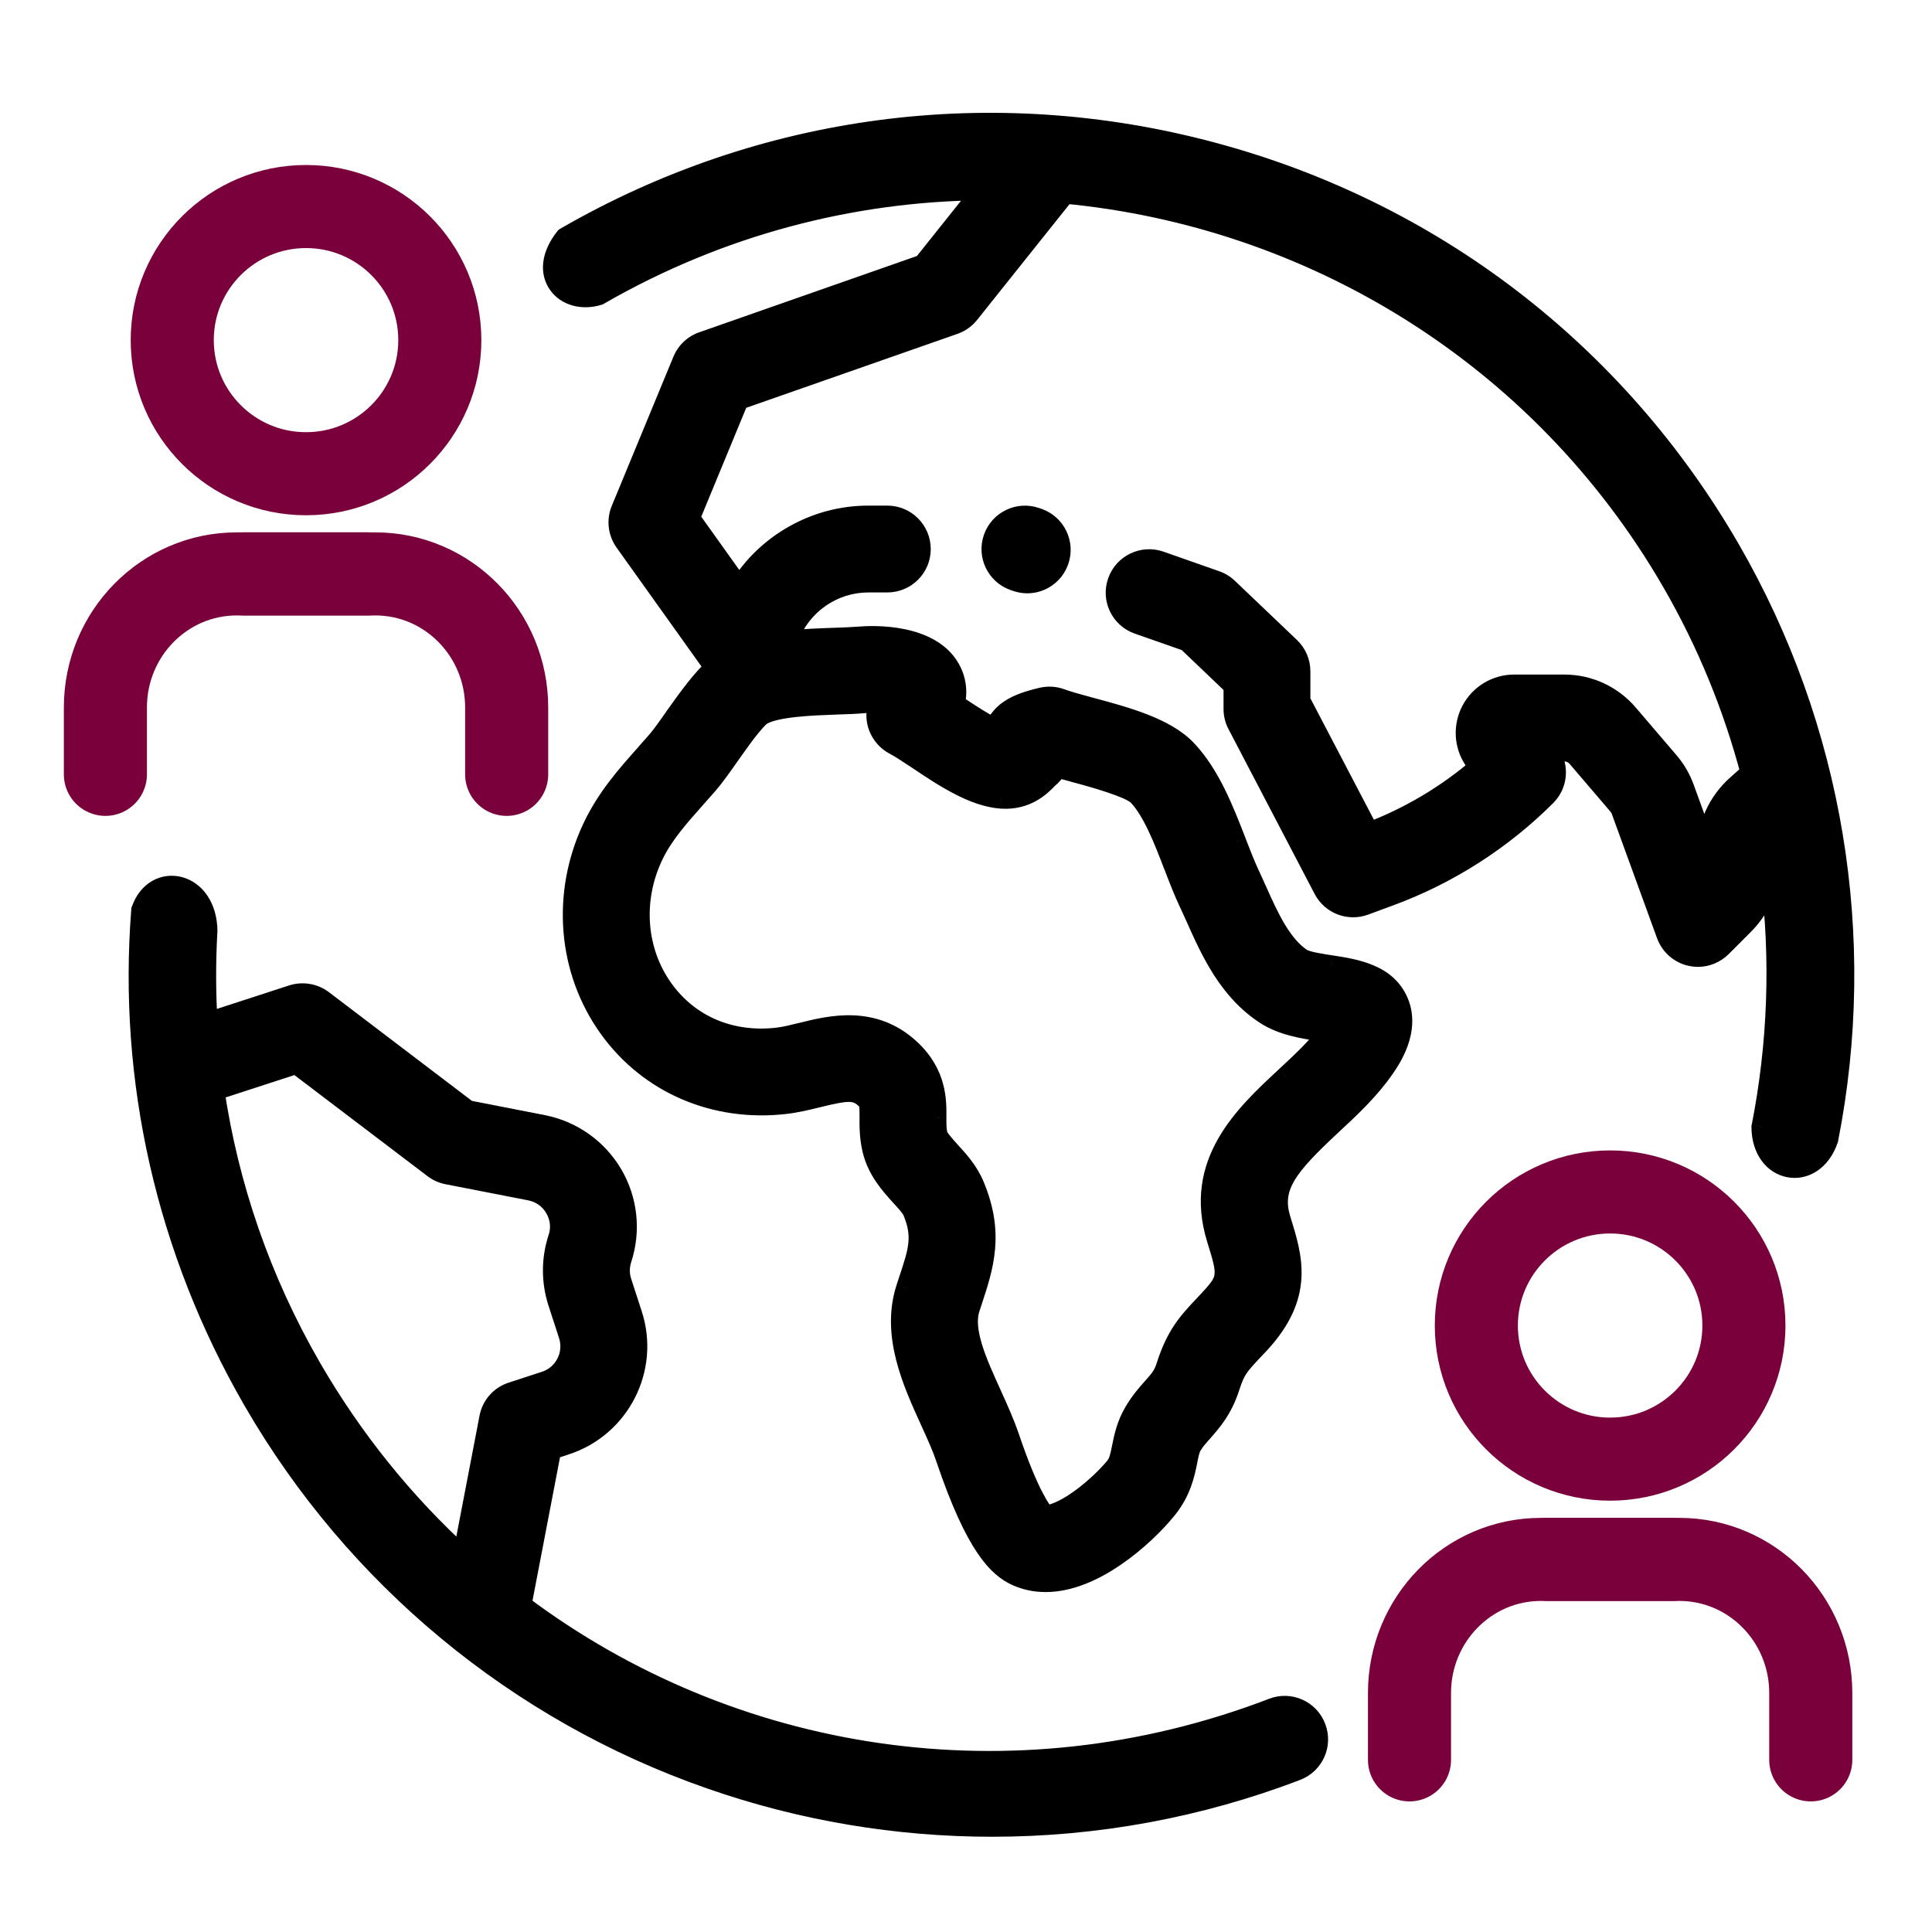 <svg width="20" height="20" viewBox="0 0 20 20" fill="none" xmlns="http://www.w3.org/2000/svg">
<ellipse cx="16.668" cy="13.722" rx="1.385" ry="1.383" stroke="#7A003C" stroke-width="0.86" stroke-linecap="round"/>
<path d="M18.745 18.218V17.526C18.745 16.762 18.136 16.143 17.385 16.143H16.025" stroke="#7A003C" stroke-width="0.86" stroke-linecap="round"/>
<path d="M14.591 18.218V17.526C14.591 16.762 15.2 16.143 15.951 16.143H17.311" stroke="#7A003C" stroke-width="0.86" stroke-linecap="round"/>
<ellipse cx="3.168" cy="3.521" rx="1.385" ry="1.383" stroke="#7A003C" stroke-width="0.86" stroke-linecap="round"/>
<path d="M5.245 8.016V7.324C5.245 6.56 4.636 5.941 3.885 5.941H2.525" stroke="#7A003C" stroke-width="0.86" stroke-linecap="round"/>
<path d="M1.091 8.016V7.324C1.091 6.56 1.7 5.941 2.451 5.941H3.811" stroke="#7A003C" stroke-width="0.86" stroke-linecap="round"/>
<path fill-rule="evenodd" clip-rule="evenodd" d="M2.623 14.501C1.721 12.939 1.326 11.18 1.464 9.421C1.605 9.013 2.147 9.115 2.146 9.646C2.128 9.959 2.128 10.273 2.147 10.587L3.026 10.301C3.133 10.267 3.251 10.287 3.341 10.355L4.843 11.495L5.621 11.647C5.923 11.706 6.185 11.892 6.34 12.157C6.496 12.422 6.53 12.741 6.434 13.033C6.409 13.111 6.409 13.193 6.434 13.27L6.543 13.606C6.726 14.168 6.417 14.774 5.854 14.957L5.706 15.005L5.397 16.616C7.572 18.247 10.485 18.716 13.175 17.684C13.352 17.615 13.552 17.704 13.62 17.881C13.689 18.059 13.6 18.258 13.422 18.327C12.412 18.715 11.342 18.909 10.271 18.909C9.286 18.909 8.3 18.745 7.354 18.415C5.361 17.72 3.68 16.33 2.623 14.501ZM4.489 12.092L3.067 11.012L2.219 11.288C2.364 12.271 2.693 13.244 3.22 14.156C3.652 14.904 4.185 15.559 4.791 16.113L5.067 14.675C5.09 14.552 5.179 14.451 5.299 14.412L5.641 14.301C5.842 14.236 5.953 14.02 5.887 13.819L5.778 13.483C5.707 13.266 5.708 13.036 5.779 12.818C5.814 12.712 5.802 12.601 5.745 12.505C5.689 12.409 5.598 12.345 5.489 12.323L4.632 12.156C4.58 12.146 4.531 12.124 4.489 12.092Z" fill="black"/>
<path d="M1.464 9.421L1.365 9.386L1.36 9.399L1.359 9.412L1.464 9.421ZM2.623 14.501L2.532 14.553H2.532L2.623 14.501ZM2.146 9.646L2.251 9.652L2.251 9.646L2.146 9.646ZM2.147 10.587L2.042 10.593L2.05 10.728L2.179 10.687L2.147 10.587ZM3.026 10.301L2.993 10.201L2.993 10.201L3.026 10.301ZM3.341 10.355L3.278 10.438L3.278 10.438L3.341 10.355ZM4.843 11.495L4.779 11.579L4.799 11.594L4.822 11.598L4.843 11.495ZM5.621 11.647L5.641 11.544L5.641 11.544L5.621 11.647ZM6.34 12.157L6.431 12.104L6.431 12.104L6.34 12.157ZM6.434 13.033L6.335 13L6.335 13L6.434 13.033ZM6.434 13.27L6.334 13.303L6.334 13.303L6.434 13.27ZM6.543 13.606L6.643 13.574L6.643 13.574L6.543 13.606ZM5.854 14.957L5.887 15.056L5.887 15.056L5.854 14.957ZM5.706 15.005L5.673 14.905L5.614 14.924L5.602 14.985L5.706 15.005ZM5.397 16.616L5.294 16.596L5.281 16.66L5.334 16.7L5.397 16.616ZM13.175 17.684L13.213 17.782L13.213 17.782L13.175 17.684ZM13.62 17.881L13.522 17.919V17.919L13.62 17.881ZM13.422 18.327L13.385 18.229L13.385 18.229L13.422 18.327ZM7.354 18.415L7.32 18.514L7.32 18.514L7.354 18.415ZM3.067 11.012L3.131 10.929L3.087 10.895L3.035 10.912L3.067 11.012ZM4.489 12.092L4.553 12.008L4.553 12.008L4.489 12.092ZM2.219 11.288L2.186 11.188L2.102 11.215L2.115 11.303L2.219 11.288ZM3.22 14.156L3.311 14.104L3.311 14.104L3.22 14.156ZM4.791 16.113L4.72 16.191L4.859 16.318L4.894 16.133L4.791 16.113ZM5.067 14.675L5.17 14.695L5.17 14.695L5.067 14.675ZM5.299 14.412L5.331 14.512L5.331 14.512L5.299 14.412ZM5.641 14.301L5.674 14.401L5.674 14.401L5.641 14.301ZM5.887 13.819L5.987 13.787L5.987 13.787L5.887 13.819ZM5.778 13.483L5.878 13.451L5.878 13.451L5.778 13.483ZM5.779 12.818L5.879 12.851L5.879 12.851L5.779 12.818ZM5.745 12.505L5.655 12.559L5.655 12.559L5.745 12.505ZM5.489 12.323L5.509 12.22L5.509 12.22L5.489 12.323ZM4.632 12.156L4.652 12.053L4.652 12.053L4.632 12.156ZM1.359 9.412C1.219 11.193 1.619 12.973 2.532 14.553L2.714 14.448C1.822 12.905 1.432 11.167 1.569 9.429L1.359 9.412ZM2.251 9.646C2.251 9.344 2.093 9.136 1.885 9.08C1.675 9.024 1.452 9.134 1.365 9.386L1.563 9.455C1.617 9.299 1.735 9.257 1.831 9.283C1.928 9.309 2.041 9.417 2.041 9.646L2.251 9.646ZM2.252 10.58C2.233 10.27 2.233 9.96 2.25 9.652L2.041 9.64C2.023 9.957 2.023 10.275 2.042 10.593L2.252 10.58ZM2.993 10.201L2.114 10.487L2.179 10.687L3.058 10.401L2.993 10.201ZM3.405 10.271C3.287 10.182 3.134 10.156 2.993 10.201L3.058 10.401C3.133 10.377 3.215 10.391 3.278 10.438L3.405 10.271ZM4.906 11.412L3.405 10.271L3.278 10.438L4.779 11.579L4.906 11.412ZM5.641 11.544L4.863 11.392L4.822 11.598L5.601 11.75L5.641 11.544ZM6.431 12.104C6.26 11.813 5.972 11.609 5.641 11.544L5.601 11.75C5.873 11.803 6.109 11.971 6.25 12.21L6.431 12.104ZM6.534 13.066C6.639 12.745 6.602 12.395 6.431 12.104L6.25 12.21C6.39 12.449 6.421 12.737 6.335 13L6.534 13.066ZM6.534 13.238C6.515 13.181 6.516 13.122 6.534 13.066L6.335 13C6.302 13.099 6.302 13.204 6.334 13.303L6.534 13.238ZM6.643 13.574L6.534 13.238L6.334 13.303L6.443 13.639L6.643 13.574ZM5.887 15.056C6.504 14.856 6.844 14.191 6.643 13.574L6.443 13.639C6.608 14.145 6.329 14.692 5.822 14.857L5.887 15.056ZM5.738 15.105L5.887 15.056L5.822 14.857L5.673 14.905L5.738 15.105ZM5.5 16.635L5.809 15.024L5.602 14.985L5.294 16.596L5.5 16.635ZM13.137 17.586C10.482 18.605 7.607 18.142 5.46 16.532L5.334 16.7C7.538 18.352 10.488 18.828 13.213 17.782L13.137 17.586ZM13.718 17.844C13.629 17.612 13.369 17.496 13.137 17.586L13.213 17.782C13.336 17.734 13.475 17.796 13.522 17.919L13.718 17.844ZM13.46 18.425C13.692 18.336 13.808 18.076 13.718 17.844L13.522 17.919C13.57 18.043 13.508 18.181 13.385 18.229L13.46 18.425ZM10.271 19.014C11.355 19.014 12.437 18.817 13.46 18.425L13.385 18.229C12.386 18.612 11.33 18.804 10.271 18.804V19.014ZM7.32 18.514C8.276 18.848 9.275 19.014 10.271 19.014V18.804C9.298 18.804 8.323 18.642 7.389 18.316L7.32 18.514ZM2.532 14.553C3.602 16.404 5.302 17.811 7.32 18.514L7.389 18.316C5.419 17.629 3.759 16.256 2.714 14.448L2.532 14.553ZM3.004 11.096L4.426 12.176L4.553 12.008L3.131 10.929L3.004 11.096ZM2.251 11.388L3.1 11.112L3.035 10.912L2.186 11.188L2.251 11.388ZM3.311 14.104C2.791 13.203 2.466 12.243 2.322 11.272L2.115 11.303C2.262 12.3 2.595 13.285 3.129 14.209L3.311 14.104ZM4.862 16.036C4.263 15.489 3.738 14.842 3.311 14.104L3.129 14.209C3.567 14.966 4.106 15.629 4.72 16.191L4.862 16.036ZM4.964 14.655L4.688 16.094L4.894 16.133L5.17 14.695L4.964 14.655ZM5.266 14.313C5.11 14.363 4.994 14.495 4.964 14.655L5.17 14.695C5.186 14.609 5.248 14.539 5.331 14.512L5.266 14.313ZM5.609 14.201L5.266 14.313L5.331 14.512L5.674 14.401L5.609 14.201ZM5.787 13.851C5.835 13.997 5.755 14.154 5.609 14.201L5.674 14.401C5.93 14.318 6.07 14.043 5.987 13.787L5.787 13.851ZM5.678 13.516L5.787 13.851L5.987 13.787L5.878 13.451L5.678 13.516ZM5.679 12.785C5.601 13.024 5.601 13.277 5.678 13.516L5.878 13.451C5.814 13.254 5.814 13.047 5.879 12.851L5.679 12.785ZM5.655 12.559C5.696 12.629 5.705 12.708 5.679 12.786L5.879 12.851C5.923 12.716 5.908 12.574 5.836 12.452L5.655 12.559ZM5.468 12.426C5.548 12.442 5.614 12.488 5.655 12.559L5.836 12.452C5.764 12.33 5.648 12.247 5.509 12.22L5.468 12.426ZM4.612 12.259L5.468 12.426L5.509 12.22L4.652 12.053L4.612 12.259ZM4.426 12.176C4.48 12.217 4.544 12.246 4.612 12.259L4.652 12.053C4.616 12.046 4.582 12.031 4.553 12.008L4.426 12.176Z" fill="black"/>
<path fill-rule="evenodd" clip-rule="evenodd" d="M12.55 1.577C14.826 2.186 16.729 3.645 17.908 5.685C18.977 7.534 19.337 9.704 18.924 11.796C18.77 12.247 18.236 12.157 18.236 11.664C18.404 10.811 18.437 9.932 18.329 9.062C18.282 9.26 18.185 9.439 18.044 9.58L17.82 9.803C17.755 9.868 17.667 9.904 17.577 9.904C17.552 9.904 17.527 9.901 17.502 9.896C17.387 9.87 17.293 9.788 17.253 9.677L16.784 8.389C16.777 8.37 16.766 8.351 16.753 8.335L16.328 7.839C16.294 7.799 16.246 7.777 16.194 7.777H16.029L16.048 7.805C16.139 7.941 16.121 8.123 16.005 8.239C15.55 8.694 14.99 9.051 14.387 9.274L14.127 9.369C13.964 9.429 13.782 9.359 13.702 9.206L12.81 7.498C12.784 7.449 12.771 7.394 12.771 7.339V7.097L12.289 6.638L11.782 6.46C11.602 6.397 11.508 6.2 11.571 6.021C11.634 5.841 11.831 5.747 12.01 5.81L12.588 6.013C12.634 6.029 12.676 6.055 12.712 6.089L13.354 6.701C13.422 6.766 13.46 6.856 13.46 6.95V7.254L14.173 8.618C14.587 8.462 14.975 8.231 15.311 7.943L15.259 7.864C15.156 7.71 15.147 7.514 15.234 7.352C15.321 7.189 15.49 7.088 15.674 7.088H16.194C16.448 7.088 16.687 7.199 16.852 7.391L17.277 7.888C17.344 7.967 17.396 8.056 17.432 8.154L17.67 8.808L17.67 8.8C17.675 8.545 17.786 8.301 17.977 8.131L18.123 8C17.944 7.322 17.675 6.659 17.311 6.029C15.944 3.664 13.559 2.244 11.025 2.004L10.033 3.246C9.992 3.297 9.938 3.335 9.877 3.357L7.646 4.138L7.14 5.363L7.655 6.083C7.937 5.628 8.44 5.339 8.989 5.339H9.185C9.376 5.339 9.53 5.494 9.53 5.684C9.53 5.874 9.376 6.028 9.185 6.028H8.989C8.619 6.028 8.287 6.262 8.162 6.61L8.153 6.634C8.318 6.615 8.484 6.609 8.635 6.604C8.731 6.6 8.821 6.597 8.893 6.591C9.019 6.581 9.659 6.549 9.851 6.956C9.885 7.028 9.918 7.143 9.882 7.287L9.888 7.292C9.995 7.363 10.169 7.478 10.295 7.539C10.332 7.448 10.396 7.391 10.418 7.374C10.499 7.309 10.609 7.263 10.785 7.222C10.851 7.207 10.92 7.211 10.983 7.234C11.059 7.262 11.174 7.293 11.296 7.326L11.296 7.326C11.658 7.424 12.068 7.535 12.285 7.765C12.527 8.021 12.669 8.389 12.795 8.713L12.795 8.713C12.842 8.836 12.887 8.952 12.932 9.047C12.957 9.1 12.981 9.154 13.005 9.209L13.007 9.212L13.007 9.212C13.133 9.494 13.264 9.784 13.477 9.924C13.525 9.955 13.677 9.979 13.777 9.994L13.778 9.994C14.033 10.033 14.35 10.082 14.474 10.371C14.601 10.665 14.396 10.963 14.328 11.06L14.328 11.06C14.174 11.284 13.974 11.47 13.781 11.649C13.335 12.064 13.151 12.281 13.256 12.621C13.381 13.025 13.5 13.406 13.04 13.906C13.013 13.935 12.988 13.962 12.964 13.987L12.964 13.988C12.828 14.132 12.787 14.176 12.73 14.354C12.656 14.588 12.541 14.718 12.448 14.822L12.448 14.822L12.448 14.822C12.402 14.874 12.366 14.915 12.335 14.967C12.315 15.002 12.305 15.054 12.291 15.12L12.291 15.121C12.264 15.255 12.227 15.439 12.078 15.623C11.839 15.915 11.321 16.376 10.824 16.376C10.722 16.376 10.62 16.357 10.523 16.312C10.336 16.227 10.104 16.017 9.794 15.098C9.755 14.984 9.697 14.854 9.634 14.718L9.634 14.717C9.443 14.296 9.225 13.817 9.381 13.335C9.39 13.307 9.399 13.28 9.408 13.253C9.511 12.941 9.557 12.798 9.45 12.541C9.433 12.5 9.378 12.44 9.325 12.382L9.325 12.382C9.218 12.264 9.085 12.118 9.033 11.906C9.001 11.774 9.002 11.658 9.003 11.565C9.004 11.418 8.999 11.41 8.953 11.367C8.858 11.278 8.765 11.286 8.469 11.359C8.362 11.385 8.251 11.413 8.132 11.427C7.403 11.512 6.72 11.219 6.305 10.643C5.877 10.047 5.811 9.252 6.135 8.568C6.282 8.257 6.489 8.024 6.689 7.799C6.728 7.756 6.766 7.713 6.805 7.668C6.849 7.617 6.913 7.526 6.981 7.43L6.981 7.43C7.136 7.21 7.266 7.033 7.4 6.912L6.468 5.608C6.399 5.512 6.385 5.387 6.43 5.277L7.068 3.733C7.105 3.642 7.18 3.572 7.272 3.539L9.556 2.739L10.171 1.968C8.818 1.981 7.451 2.332 6.198 3.054C5.853 3.164 5.543 2.844 5.853 2.458C7.895 1.28 10.273 0.967 12.55 1.577ZM8.659 7.292C8.399 7.302 8.042 7.314 7.888 7.401C7.812 7.448 7.639 7.694 7.545 7.827L7.545 7.827C7.467 7.938 7.393 8.043 7.326 8.12C7.287 8.165 7.248 8.208 7.21 8.251L7.205 8.257C7.021 8.463 6.863 8.641 6.758 8.862C6.542 9.32 6.583 9.849 6.865 10.241C7.135 10.616 7.568 10.799 8.052 10.742C8.127 10.733 8.212 10.713 8.302 10.69L8.304 10.69C8.598 10.617 9.043 10.507 9.425 10.864C9.695 11.117 9.693 11.389 9.692 11.569V11.569C9.692 11.636 9.691 11.694 9.704 11.743C9.714 11.784 9.778 11.855 9.835 11.918L9.836 11.919C9.924 12.015 10.024 12.125 10.086 12.275C10.293 12.77 10.181 13.109 10.063 13.468L10.037 13.547C9.964 13.775 10.115 14.11 10.262 14.433L10.262 14.433C10.329 14.579 10.398 14.731 10.447 14.878C10.649 15.475 10.782 15.648 10.819 15.687C10.851 15.689 10.946 15.675 11.108 15.572C11.282 15.461 11.452 15.299 11.543 15.188C11.583 15.139 11.595 15.087 11.615 14.986C11.636 14.882 11.662 14.753 11.74 14.62C11.805 14.508 11.876 14.428 11.933 14.365L11.933 14.364C12.004 14.285 12.043 14.241 12.073 14.146C12.177 13.818 12.303 13.685 12.462 13.516L12.462 13.516C12.484 13.492 12.507 13.467 12.533 13.44C12.718 13.238 12.713 13.197 12.598 12.825C12.353 12.037 12.884 11.543 13.311 11.145L13.311 11.145C13.479 10.989 13.637 10.842 13.748 10.687C13.722 10.682 13.696 10.678 13.673 10.675L13.673 10.675C13.486 10.646 13.273 10.614 13.1 10.5C12.717 10.251 12.537 9.849 12.378 9.494L12.372 9.483C12.351 9.434 12.329 9.386 12.307 9.34C12.252 9.222 12.203 9.096 12.152 8.962L12.151 8.961C12.049 8.696 11.933 8.396 11.784 8.238C11.7 8.149 11.32 8.046 11.116 7.991L11.111 7.99C11.053 7.974 10.997 7.959 10.943 7.944C10.919 7.99 10.886 8.028 10.851 8.057C10.848 8.059 10.846 8.061 10.844 8.063C10.841 8.066 10.839 8.069 10.836 8.071L10.836 8.072C10.773 8.135 10.628 8.283 10.368 8.266C10.081 8.248 9.775 8.044 9.506 7.865L9.506 7.865C9.411 7.802 9.321 7.742 9.256 7.707C9.16 7.656 9.095 7.563 9.078 7.456C9.068 7.395 9.076 7.334 9.097 7.278C9.049 7.275 8.997 7.274 8.95 7.278C8.862 7.285 8.764 7.289 8.659 7.292L8.659 7.292Z" fill="black"/>
<path d="M17.908 5.685L17.999 5.632L17.908 5.685ZM12.55 1.577L12.522 1.678L12.522 1.678L12.55 1.577ZM18.924 11.796L19.024 11.831L19.027 11.817L18.924 11.796ZM18.236 11.664L18.134 11.643L18.131 11.653V11.664H18.236ZM18.329 9.062L18.433 9.049L18.227 9.038L18.329 9.062ZM18.044 9.58L18.118 9.654L18.118 9.654L18.044 9.58ZM17.82 9.803L17.746 9.729L17.746 9.729L17.82 9.803ZM17.502 9.896L17.479 9.998L17.479 9.998L17.502 9.896ZM17.253 9.677L17.351 9.641L17.351 9.641L17.253 9.677ZM16.784 8.389L16.883 8.354L16.883 8.354L16.784 8.389ZM16.753 8.335L16.832 8.267L16.832 8.267L16.753 8.335ZM16.328 7.839L16.248 7.907L16.248 7.907L16.328 7.839ZM16.029 7.777V7.672H15.833L15.942 7.835L16.029 7.777ZM16.048 7.805L15.96 7.863L15.96 7.863L16.048 7.805ZM16.005 8.239L16.079 8.313L16.079 8.313L16.005 8.239ZM14.387 9.274L14.423 9.372L14.423 9.372L14.387 9.274ZM14.127 9.369L14.091 9.271L14.091 9.271L14.127 9.369ZM13.702 9.206L13.795 9.157L13.795 9.157L13.702 9.206ZM12.81 7.498L12.717 7.547L12.717 7.547L12.81 7.498ZM12.771 7.097H12.876V7.052L12.843 7.021L12.771 7.097ZM12.289 6.638L12.362 6.562L12.345 6.547L12.324 6.539L12.289 6.638ZM11.782 6.46L11.816 6.361L11.816 6.361L11.782 6.46ZM11.571 6.021L11.67 6.056L11.67 6.056L11.571 6.021ZM12.01 5.81L11.975 5.909L11.976 5.909L12.01 5.81ZM12.588 6.013L12.623 5.914L12.623 5.914L12.588 6.013ZM12.712 6.089L12.784 6.013L12.784 6.013L12.712 6.089ZM13.354 6.701L13.281 6.777L13.281 6.777L13.354 6.701ZM13.46 7.254H13.355V7.28L13.367 7.303L13.46 7.254ZM14.173 8.618L14.08 8.667L14.123 8.749L14.21 8.716L14.173 8.618ZM15.311 7.943L15.38 8.022L15.45 7.962L15.399 7.884L15.311 7.943ZM15.259 7.864L15.346 7.806L15.346 7.806L15.259 7.864ZM15.234 7.352L15.141 7.302L15.141 7.302L15.234 7.352ZM16.852 7.391L16.932 7.323L16.932 7.323L16.852 7.391ZM17.277 7.888L17.197 7.956L17.197 7.956L17.277 7.888ZM17.432 8.154L17.333 8.19L17.333 8.19L17.432 8.154ZM17.67 8.808L17.572 8.844L17.775 8.811L17.67 8.808ZM17.67 8.8L17.775 8.803L17.775 8.802L17.67 8.8ZM17.977 8.131L17.907 8.052L17.907 8.052L17.977 8.131ZM18.123 8L18.193 8.079L18.241 8.036L18.225 7.974L18.123 8ZM17.311 6.029L17.402 5.976L17.402 5.976L17.311 6.029ZM11.025 2.004L11.034 1.899L10.978 1.894L10.943 1.938L11.025 2.004ZM10.033 3.246L10.115 3.312L10.115 3.312L10.033 3.246ZM9.877 3.357L9.912 3.456L9.912 3.456L9.877 3.357ZM7.646 4.138L7.612 4.039L7.567 4.055L7.549 4.098L7.646 4.138ZM7.14 5.363L7.043 5.323L7.021 5.377L7.055 5.424L7.14 5.363ZM7.655 6.083L7.569 6.144L7.661 6.272L7.744 6.138L7.655 6.083ZM8.162 6.61L8.063 6.575L8.063 6.575L8.162 6.61ZM8.153 6.634L8.054 6.598L7.997 6.757L8.165 6.738L8.153 6.634ZM8.635 6.604L8.631 6.499L8.631 6.499L8.635 6.604ZM8.893 6.591L8.902 6.696L8.902 6.696L8.893 6.591ZM9.851 6.956L9.756 7.001L9.756 7.001L9.851 6.956ZM9.882 7.287L9.78 7.262L9.762 7.334L9.824 7.375L9.882 7.287ZM9.888 7.292L9.83 7.379L9.83 7.379L9.888 7.292ZM10.295 7.539L10.25 7.634L10.35 7.682L10.392 7.579L10.295 7.539ZM10.418 7.374L10.352 7.292L10.352 7.292L10.418 7.374ZM10.785 7.222L10.809 7.324L10.809 7.324L10.785 7.222ZM10.983 7.234L10.947 7.333L10.947 7.333L10.983 7.234ZM11.296 7.326L11.323 7.225L11.323 7.225L11.296 7.326ZM11.296 7.326L11.268 7.428L11.269 7.428L11.296 7.326ZM12.285 7.765L12.361 7.693L12.361 7.693L12.285 7.765ZM12.795 8.713L12.697 8.751L12.697 8.752L12.795 8.713ZM12.795 8.713L12.893 8.676L12.893 8.675L12.795 8.713ZM12.932 9.047L12.837 9.092L12.837 9.092L12.932 9.047ZM13.005 9.209L13.101 9.166L13.101 9.166L13.005 9.209ZM13.007 9.212L13.103 9.17L13.103 9.169L13.007 9.212ZM13.007 9.212L12.911 9.255L12.911 9.255L13.007 9.212ZM13.477 9.924L13.419 10.012L13.419 10.012L13.477 9.924ZM13.777 9.994L13.761 10.098L13.762 10.098L13.777 9.994ZM13.778 9.994L13.794 9.89L13.794 9.89L13.778 9.994ZM14.474 10.371L14.378 10.412L14.378 10.412L14.474 10.371ZM14.328 11.06L14.412 11.123L14.415 11.12L14.328 11.06ZM14.328 11.06L14.244 10.997L14.242 11.001L14.328 11.06ZM13.781 11.649L13.852 11.726L13.852 11.726L13.781 11.649ZM13.256 12.621L13.356 12.59V12.59L13.256 12.621ZM13.04 13.906L13.118 13.977L13.118 13.977L13.04 13.906ZM12.964 13.987L12.888 13.915L12.888 13.915L12.964 13.987ZM12.964 13.988L13.04 14.059L13.041 14.059L12.964 13.988ZM12.73 14.354L12.63 14.322L12.63 14.322L12.73 14.354ZM12.448 14.822L12.37 14.752L12.37 14.752L12.448 14.822ZM12.448 14.822L12.527 14.891L12.527 14.891L12.448 14.822ZM12.448 14.822L12.527 14.892L12.527 14.892L12.448 14.822ZM12.335 14.967L12.245 14.914L12.245 14.914L12.335 14.967ZM12.291 15.12L12.394 15.141L12.394 15.141L12.291 15.12ZM12.291 15.121L12.188 15.1L12.188 15.1L12.291 15.121ZM12.078 15.623L11.996 15.556L11.996 15.556L12.078 15.623ZM10.824 16.376L10.824 16.271H10.824L10.824 16.376ZM10.523 16.312L10.479 16.408L10.479 16.408L10.523 16.312ZM9.794 15.098L9.694 15.132L9.694 15.132L9.794 15.098ZM9.634 14.718L9.539 14.761L9.539 14.761L9.634 14.718ZM9.634 14.717L9.73 14.674L9.73 14.674L9.634 14.717ZM9.381 13.335L9.481 13.368L9.481 13.367L9.381 13.335ZM9.408 13.253L9.508 13.286L9.508 13.286L9.408 13.253ZM9.45 12.541L9.353 12.581L9.353 12.581L9.45 12.541ZM9.325 12.382L9.247 12.452L9.247 12.452L9.325 12.382ZM9.325 12.382L9.403 12.311L9.403 12.311L9.325 12.382ZM9.033 11.906L8.931 11.931L8.931 11.931L9.033 11.906ZM9.003 11.565L9.108 11.565L9.108 11.565L9.003 11.565ZM8.953 11.367L9.025 11.29L9.025 11.29L8.953 11.367ZM8.469 11.359L8.444 11.257L8.444 11.257L8.469 11.359ZM8.132 11.427L8.12 11.322L8.12 11.322L8.132 11.427ZM6.305 10.643L6.22 10.704L6.22 10.704L6.305 10.643ZM6.135 8.568L6.04 8.523L6.04 8.523L6.135 8.568ZM6.689 7.799L6.611 7.729L6.611 7.73L6.689 7.799ZM6.805 7.668L6.725 7.6L6.725 7.6L6.805 7.668ZM6.981 7.43L7.067 7.491L7.067 7.49L6.981 7.43ZM6.981 7.43L6.895 7.369L6.895 7.37L6.981 7.43ZM7.4 6.912L7.47 6.989L7.539 6.926L7.485 6.85L7.4 6.912ZM6.468 5.608L6.383 5.669L6.383 5.669L6.468 5.608ZM6.43 5.277L6.333 5.237L6.333 5.237L6.43 5.277ZM7.068 3.733L7.165 3.773L7.165 3.773L7.068 3.733ZM7.272 3.539L7.307 3.638L7.307 3.638L7.272 3.539ZM9.556 2.739L9.59 2.839L9.619 2.829L9.638 2.805L9.556 2.739ZM10.171 1.968L10.253 2.033L10.391 1.861L10.17 1.863L10.171 1.968ZM6.198 3.054L6.23 3.154L6.241 3.151L6.25 3.145L6.198 3.054ZM5.853 2.458L5.801 2.367L5.784 2.377L5.771 2.392L5.853 2.458ZM7.888 7.401L7.836 7.309L7.832 7.312L7.888 7.401ZM8.659 7.292L8.663 7.397L8.665 7.397L8.659 7.292ZM7.545 7.827L7.459 7.766L7.459 7.766L7.545 7.827ZM7.545 7.827L7.631 7.887L7.631 7.887L7.545 7.827ZM7.326 8.12L7.405 8.189L7.405 8.189L7.326 8.12ZM7.21 8.251L7.131 8.182L7.131 8.182L7.21 8.251ZM7.205 8.257L7.283 8.327L7.283 8.327L7.205 8.257ZM6.758 8.862L6.663 8.818L6.663 8.818L6.758 8.862ZM6.865 10.241L6.951 10.18L6.951 10.18L6.865 10.241ZM8.052 10.742L8.064 10.847L8.064 10.847L8.052 10.742ZM8.302 10.69L8.277 10.588L8.277 10.588L8.302 10.69ZM8.304 10.69L8.329 10.792L8.329 10.792L8.304 10.69ZM9.425 10.864L9.496 10.787L9.496 10.787L9.425 10.864ZM9.692 11.569L9.587 11.568V11.569H9.692ZM9.692 11.569L9.797 11.57V11.569H9.692ZM9.704 11.743L9.602 11.768L9.602 11.768L9.704 11.743ZM9.835 11.918L9.758 11.989L9.758 11.989L9.835 11.918ZM9.836 11.919L9.913 11.848L9.913 11.848L9.836 11.919ZM10.086 12.275L9.989 12.316L9.989 12.316L10.086 12.275ZM10.063 13.468L9.964 13.435L9.963 13.435L10.063 13.468ZM10.037 13.547L9.938 13.514L9.938 13.515L10.037 13.547ZM10.262 14.433L10.358 14.389L10.358 14.389L10.262 14.433ZM10.262 14.433L10.167 14.476L10.167 14.476L10.262 14.433ZM10.447 14.878L10.348 14.912L10.348 14.912L10.447 14.878ZM10.819 15.687L10.742 15.759L10.771 15.789L10.813 15.792L10.819 15.687ZM11.108 15.572L11.164 15.661L11.164 15.661L11.108 15.572ZM11.543 15.188L11.624 15.254L11.624 15.254L11.543 15.188ZM11.615 14.986L11.718 15.006L11.718 15.006L11.615 14.986ZM11.74 14.62L11.649 14.567L11.649 14.567L11.74 14.62ZM11.933 14.365L11.856 14.293L11.854 14.295L11.933 14.365ZM11.933 14.364L12.009 14.436L12.011 14.434L11.933 14.364ZM12.073 14.146L12.173 14.177L12.173 14.177L12.073 14.146ZM12.462 13.516L12.386 13.443L12.385 13.444L12.462 13.516ZM12.462 13.516L12.538 13.588L12.538 13.588L12.462 13.516ZM12.533 13.44L12.456 13.368L12.456 13.368L12.533 13.44ZM12.598 12.825L12.698 12.794L12.698 12.794L12.598 12.825ZM13.311 11.145L13.383 11.222L13.383 11.222L13.311 11.145ZM13.311 11.145L13.24 11.068L13.24 11.069L13.311 11.145ZM13.748 10.687L13.834 10.748L13.932 10.611L13.765 10.583L13.748 10.687ZM13.673 10.675L13.657 10.779L13.657 10.779L13.673 10.675ZM13.673 10.675L13.69 10.571L13.689 10.571L13.673 10.675ZM13.1 10.5L13.157 10.412L13.157 10.412L13.1 10.5ZM12.378 9.494L12.473 9.451L12.473 9.451L12.378 9.494ZM12.372 9.483L12.277 9.526L12.277 9.526L12.372 9.483ZM12.307 9.34L12.212 9.384L12.212 9.384L12.307 9.34ZM12.152 8.962L12.249 8.924L12.249 8.924L12.152 8.962ZM12.151 8.961L12.053 8.999L12.053 8.999L12.151 8.961ZM11.784 8.238L11.86 8.166L11.86 8.166L11.784 8.238ZM11.116 7.991L11.088 8.093L11.088 8.093L11.116 7.991ZM11.111 7.99L11.138 7.889L11.138 7.889L11.111 7.99ZM10.943 7.944L10.972 7.843L10.89 7.819L10.85 7.895L10.943 7.944ZM10.851 8.057L10.784 7.975L10.78 7.979L10.851 8.057ZM10.844 8.063L10.769 7.99L10.769 7.99L10.844 8.063ZM10.836 8.071L10.761 7.997L10.761 7.998L10.836 8.071ZM10.836 8.072L10.911 8.145L10.911 8.145L10.836 8.072ZM10.368 8.266L10.375 8.161L10.374 8.161L10.368 8.266ZM9.506 7.865L9.564 7.778L9.563 7.777L9.506 7.865ZM9.506 7.865L9.448 7.952L9.449 7.953L9.506 7.865ZM9.256 7.707L9.305 7.614L9.305 7.614L9.256 7.707ZM9.078 7.456L9.182 7.44L9.182 7.44L9.078 7.456ZM9.097 7.278L9.195 7.317L9.247 7.185L9.105 7.174L9.097 7.278ZM8.95 7.278L8.959 7.382L8.959 7.382L8.95 7.278ZM8.659 7.292L8.655 7.187L8.654 7.188L8.659 7.292ZM17.999 5.632C16.806 3.569 14.88 2.092 12.577 1.476L12.522 1.678C14.772 2.281 16.652 3.722 17.817 5.737L17.999 5.632ZM19.027 11.817C19.445 9.7 19.08 7.503 17.999 5.632L17.817 5.737C18.873 7.564 19.229 9.709 18.821 11.776L19.027 11.817ZM18.131 11.664C18.131 11.95 18.291 12.148 18.504 12.187C18.717 12.226 18.933 12.095 19.023 11.83L18.825 11.762C18.762 11.948 18.634 11.998 18.542 11.981C18.449 11.964 18.341 11.87 18.341 11.664H18.131ZM18.224 9.075C18.332 9.934 18.299 10.802 18.134 11.643L18.34 11.684C18.509 10.82 18.543 9.93 18.433 9.049L18.224 9.075ZM18.118 9.654C18.274 9.499 18.38 9.302 18.431 9.086L18.227 9.038C18.184 9.218 18.096 9.379 17.969 9.506L18.118 9.654ZM17.895 9.877L18.118 9.654L17.969 9.506L17.746 9.729L17.895 9.877ZM17.577 10.009C17.695 10.009 17.809 9.962 17.895 9.877L17.746 9.729C17.701 9.774 17.64 9.799 17.577 9.799V10.009ZM17.479 9.998C17.512 10.005 17.544 10.009 17.577 10.009V9.799C17.559 9.799 17.542 9.797 17.525 9.793L17.479 9.998ZM17.154 9.713C17.207 9.857 17.329 9.965 17.479 9.998L17.525 9.793C17.445 9.775 17.379 9.718 17.351 9.641L17.154 9.713ZM16.685 8.425L17.154 9.713L17.351 9.641L16.883 8.354L16.685 8.425ZM16.673 8.404C16.678 8.41 16.682 8.417 16.685 8.425L16.883 8.354C16.871 8.322 16.854 8.293 16.832 8.267L16.673 8.404ZM16.248 7.907L16.673 8.404L16.832 8.267L16.407 7.77L16.248 7.907ZM16.194 7.882C16.215 7.882 16.234 7.891 16.248 7.907L16.407 7.77C16.354 7.708 16.276 7.672 16.194 7.672V7.882ZM16.029 7.882H16.194V7.672H16.029V7.882ZM16.135 7.746L16.117 7.719L15.942 7.835L15.96 7.863L16.135 7.746ZM16.079 8.313C16.23 8.162 16.254 7.925 16.135 7.746L15.96 7.863C16.024 7.958 16.011 8.084 15.931 8.165L16.079 8.313ZM14.423 9.372C15.041 9.145 15.613 8.779 16.079 8.313L15.931 8.165C15.486 8.609 14.94 8.958 14.351 9.175L14.423 9.372ZM14.163 9.468L14.423 9.372L14.351 9.175L14.091 9.271L14.163 9.468ZM13.609 9.254C13.714 9.455 13.951 9.546 14.163 9.468L14.091 9.271C13.978 9.313 13.851 9.264 13.795 9.157L13.609 9.254ZM12.717 7.547L13.609 9.254L13.795 9.157L12.903 7.45L12.717 7.547ZM12.666 7.339C12.666 7.411 12.683 7.483 12.717 7.547L12.903 7.45C12.885 7.415 12.876 7.377 12.876 7.339H12.666ZM12.666 7.097V7.339H12.876V7.097H12.666ZM12.217 6.714L12.698 7.173L12.843 7.021L12.362 6.562L12.217 6.714ZM11.747 6.559L12.255 6.737L12.324 6.539L11.816 6.361L11.747 6.559ZM11.472 5.986C11.389 6.22 11.512 6.477 11.747 6.559L11.816 6.361C11.691 6.317 11.626 6.18 11.67 6.056L11.472 5.986ZM12.045 5.711C11.811 5.629 11.554 5.752 11.472 5.986L11.67 6.056C11.714 5.931 11.85 5.865 11.975 5.909L12.045 5.711ZM12.623 5.914L12.045 5.711L11.976 5.909L12.553 6.112L12.623 5.914ZM12.784 6.013C12.738 5.969 12.683 5.935 12.623 5.914L12.553 6.112C12.585 6.123 12.615 6.141 12.639 6.165L12.784 6.013ZM13.426 6.625L12.784 6.013L12.639 6.165L13.281 6.777L13.426 6.625ZM13.565 6.95C13.565 6.827 13.515 6.71 13.426 6.625L13.281 6.777C13.329 6.822 13.355 6.885 13.355 6.95H13.565ZM13.565 7.254V6.95H13.355V7.254H13.565ZM14.266 8.569L13.553 7.206L13.367 7.303L14.08 8.667L14.266 8.569ZM15.243 7.863C14.916 8.144 14.538 8.368 14.136 8.52L14.21 8.716C14.635 8.556 15.034 8.319 15.38 8.022L15.243 7.863ZM15.171 7.922L15.224 8.001L15.399 7.884L15.346 7.806L15.171 7.922ZM15.141 7.302C15.036 7.499 15.047 7.737 15.171 7.922L15.346 7.806C15.265 7.684 15.258 7.53 15.326 7.401L15.141 7.302ZM15.674 6.983C15.451 6.983 15.247 7.105 15.141 7.302L15.326 7.401C15.395 7.273 15.528 7.193 15.674 7.193V6.983ZM16.194 6.983H15.674V7.193H16.194V6.983ZM16.932 7.323C16.747 7.107 16.478 6.983 16.194 6.983V7.193C16.417 7.193 16.628 7.29 16.772 7.459L16.932 7.323ZM17.357 7.82L16.932 7.323L16.772 7.459L17.197 7.956L17.357 7.82ZM17.531 8.118C17.491 8.009 17.432 7.908 17.357 7.82L17.197 7.956C17.256 8.026 17.302 8.104 17.333 8.19L17.531 8.118ZM17.769 8.772L17.531 8.118L17.333 8.19L17.572 8.844L17.769 8.772ZM17.565 8.797L17.565 8.806L17.775 8.811L17.775 8.803L17.565 8.797ZM17.907 8.052C17.695 8.242 17.57 8.514 17.565 8.798L17.775 8.802C17.779 8.576 17.878 8.36 18.047 8.209L17.907 8.052ZM18.053 7.922L17.907 8.052L18.047 8.209L18.193 8.079L18.053 7.922ZM17.22 6.081C17.579 6.703 17.845 7.358 18.022 8.027L18.225 7.974C18.044 7.287 17.771 6.615 17.402 5.976L17.22 6.081ZM11.015 2.108C13.517 2.346 15.871 3.747 17.22 6.081L17.402 5.976C16.017 3.58 13.601 2.143 11.034 1.899L11.015 2.108ZM10.115 3.312L11.107 2.069L10.943 1.938L9.951 3.181L10.115 3.312ZM9.912 3.456C9.992 3.428 10.062 3.378 10.115 3.312L9.951 3.181C9.923 3.216 9.885 3.243 9.843 3.258L9.912 3.456ZM7.681 4.237L9.912 3.456L9.843 3.258L7.612 4.039L7.681 4.237ZM7.237 5.403L7.743 4.178L7.549 4.098L7.043 5.323L7.237 5.403ZM7.74 6.022L7.226 5.302L7.055 5.424L7.569 6.144L7.74 6.022ZM8.989 5.234C8.403 5.234 7.866 5.543 7.565 6.028L7.744 6.138C8.007 5.714 8.477 5.444 8.989 5.444V5.234ZM9.185 5.234H8.989V5.444H9.185V5.234ZM9.635 5.684C9.635 5.436 9.434 5.234 9.185 5.234V5.444C9.318 5.444 9.425 5.552 9.425 5.684H9.635ZM9.185 6.133C9.434 6.133 9.635 5.932 9.635 5.684H9.425C9.425 5.816 9.318 5.923 9.185 5.923V6.133ZM8.989 6.133H9.185V5.923H8.989V6.133ZM8.26 6.646C8.37 6.339 8.663 6.133 8.989 6.133V5.923C8.575 5.923 8.203 6.185 8.063 6.575L8.26 6.646ZM8.252 6.669L8.26 6.646L8.063 6.575L8.054 6.598L8.252 6.669ZM8.631 6.499C8.481 6.504 8.311 6.51 8.141 6.529L8.165 6.738C8.325 6.72 8.487 6.714 8.639 6.709L8.631 6.499ZM8.884 6.487C8.816 6.492 8.728 6.496 8.631 6.499L8.639 6.709C8.734 6.705 8.827 6.702 8.902 6.696L8.884 6.487ZM9.946 6.911C9.829 6.663 9.58 6.558 9.369 6.514C9.154 6.469 8.951 6.481 8.884 6.487L8.902 6.696C8.961 6.691 9.14 6.681 9.326 6.72C9.514 6.759 9.681 6.842 9.756 7.001L9.946 6.911ZM9.984 7.313C10.027 7.14 9.988 6.999 9.946 6.911L9.756 7.001C9.783 7.057 9.809 7.147 9.78 7.262L9.984 7.313ZM9.947 7.204L9.94 7.2L9.824 7.375L9.83 7.379L9.947 7.204ZM10.341 7.444C10.222 7.388 10.056 7.277 9.947 7.204L9.83 7.379C9.935 7.449 10.115 7.569 10.25 7.634L10.341 7.444ZM10.352 7.292C10.324 7.315 10.245 7.385 10.198 7.499L10.392 7.579C10.42 7.511 10.469 7.468 10.483 7.456L10.352 7.292ZM10.761 7.12C10.58 7.162 10.452 7.212 10.352 7.292L10.483 7.456C10.547 7.405 10.639 7.364 10.809 7.324L10.761 7.12ZM11.02 7.136C10.937 7.105 10.847 7.1 10.761 7.12L10.809 7.324C10.855 7.313 10.903 7.316 10.947 7.333L11.02 7.136ZM11.323 7.225C11.199 7.191 11.09 7.162 11.02 7.136L10.947 7.333C11.028 7.363 11.149 7.395 11.268 7.427L11.323 7.225ZM11.324 7.225L11.323 7.225L11.268 7.427L11.268 7.428L11.324 7.225ZM12.361 7.693C12.237 7.561 12.063 7.469 11.883 7.398C11.702 7.327 11.503 7.273 11.323 7.225L11.269 7.428C11.451 7.477 11.638 7.528 11.806 7.594C11.976 7.66 12.116 7.739 12.209 7.837L12.361 7.693ZM12.893 8.675C12.769 8.356 12.62 7.967 12.361 7.693L12.209 7.837C12.434 8.076 12.57 8.422 12.697 8.751L12.893 8.675ZM12.893 8.675L12.893 8.675L12.697 8.752L12.697 8.752L12.893 8.675ZM13.027 9.003C12.984 8.911 12.941 8.799 12.893 8.676L12.697 8.751C12.744 8.873 12.79 8.992 12.837 9.092L13.027 9.003ZM13.101 9.166C13.077 9.111 13.052 9.056 13.027 9.003L12.837 9.092C12.861 9.144 12.885 9.197 12.91 9.252L13.101 9.166ZM13.103 9.169L13.101 9.166L12.91 9.252L12.911 9.255L13.103 9.169ZM13.103 9.17L13.103 9.17L12.911 9.255L12.911 9.255L13.103 9.17ZM13.534 9.836C13.447 9.779 13.371 9.686 13.299 9.567C13.228 9.448 13.166 9.311 13.103 9.169L12.911 9.255C12.974 9.395 13.04 9.544 13.119 9.675C13.198 9.807 13.294 9.93 13.419 10.012L13.534 9.836ZM13.793 9.89C13.743 9.882 13.682 9.873 13.629 9.862C13.602 9.857 13.579 9.851 13.561 9.845C13.54 9.839 13.534 9.835 13.534 9.836L13.419 10.012C13.445 10.028 13.475 10.039 13.5 10.046C13.526 10.054 13.556 10.062 13.586 10.068C13.646 10.08 13.712 10.09 13.761 10.098L13.793 9.89ZM13.794 9.89L13.793 9.89L13.762 10.098L13.762 10.098L13.794 9.89ZM14.571 10.329C14.495 10.153 14.36 10.052 14.215 9.992C14.075 9.933 13.919 9.909 13.794 9.89L13.762 10.098C13.892 10.118 14.021 10.138 14.134 10.185C14.243 10.231 14.329 10.299 14.378 10.412L14.571 10.329ZM14.415 11.12C14.449 11.071 14.524 10.962 14.573 10.825C14.622 10.687 14.648 10.509 14.571 10.329L14.378 10.412C14.427 10.527 14.414 10.645 14.375 10.754C14.336 10.863 14.275 10.952 14.242 11.001L14.415 11.12ZM14.412 11.123L14.412 11.123L14.244 10.998L14.244 10.998L14.412 11.123ZM13.852 11.726C14.044 11.548 14.253 11.354 14.415 11.12L14.242 11.001C14.095 11.213 13.904 11.392 13.709 11.573L13.852 11.726ZM13.356 12.59C13.313 12.45 13.328 12.341 13.402 12.217C13.482 12.084 13.628 11.935 13.852 11.726L13.709 11.573C13.488 11.778 13.319 11.946 13.222 12.11C13.118 12.283 13.094 12.453 13.156 12.652L13.356 12.59ZM13.118 13.977C13.361 13.713 13.458 13.47 13.472 13.234C13.486 13.003 13.418 12.789 13.356 12.59L13.156 12.652C13.22 12.857 13.274 13.035 13.263 13.221C13.252 13.401 13.179 13.599 12.963 13.835L13.118 13.977ZM13.041 14.059C13.065 14.034 13.09 14.007 13.118 13.977L12.963 13.835C12.936 13.864 12.912 13.89 12.888 13.915L13.041 14.059ZM13.041 14.059L13.041 14.059L12.888 13.915L12.887 13.916L13.041 14.059ZM12.83 14.386C12.857 14.302 12.878 14.256 12.905 14.217C12.933 14.174 12.971 14.134 13.04 14.059L12.887 13.916C12.821 13.986 12.77 14.04 12.73 14.1C12.688 14.162 12.66 14.228 12.63 14.322L12.83 14.386ZM12.527 14.892C12.621 14.785 12.749 14.642 12.83 14.386L12.63 14.322C12.563 14.535 12.46 14.65 12.37 14.752L12.527 14.892ZM12.527 14.891L12.527 14.891L12.37 14.752L12.37 14.752L12.527 14.891ZM12.527 14.892L12.527 14.891L12.37 14.752L12.37 14.752L12.527 14.892ZM12.426 15.02C12.45 14.978 12.48 14.945 12.527 14.892L12.37 14.752C12.325 14.803 12.281 14.851 12.245 14.914L12.426 15.02ZM12.394 15.141C12.401 15.107 12.406 15.081 12.412 15.059C12.418 15.036 12.423 15.025 12.426 15.02L12.245 14.914C12.227 14.943 12.217 14.976 12.209 15.005C12.201 15.034 12.195 15.068 12.188 15.1L12.394 15.141ZM12.394 15.142L12.394 15.141L12.188 15.1L12.188 15.1L12.394 15.142ZM12.159 15.689C12.326 15.484 12.367 15.277 12.394 15.142L12.188 15.1C12.162 15.233 12.128 15.394 11.996 15.556L12.159 15.689ZM10.824 16.481C11.103 16.481 11.378 16.353 11.607 16.195C11.838 16.037 12.034 15.842 12.159 15.689L11.996 15.556C11.883 15.696 11.701 15.877 11.488 16.022C11.275 16.169 11.042 16.271 10.824 16.271L10.824 16.481ZM10.479 16.408C10.592 16.459 10.708 16.481 10.824 16.481L10.824 16.271C10.735 16.271 10.649 16.254 10.566 16.216L10.479 16.408ZM9.694 15.132C10.006 16.054 10.25 16.303 10.479 16.408L10.566 16.216C10.423 16.151 10.202 15.979 9.893 15.064L9.694 15.132ZM9.539 14.761C9.602 14.899 9.658 15.023 9.694 15.132L9.893 15.064C9.853 14.944 9.792 14.81 9.73 14.674L9.539 14.761ZM9.539 14.761L9.539 14.761L9.73 14.674L9.73 14.674L9.539 14.761ZM9.281 13.303C9.111 13.83 9.351 14.348 9.539 14.761L9.73 14.674C9.534 14.244 9.34 13.804 9.481 13.368L9.281 13.303ZM9.308 13.22C9.299 13.247 9.29 13.275 9.281 13.303L9.481 13.367C9.49 13.34 9.499 13.313 9.508 13.286L9.308 13.22ZM9.353 12.581C9.401 12.697 9.412 12.779 9.403 12.866C9.394 12.959 9.361 13.061 9.308 13.22L9.508 13.286C9.558 13.133 9.6 13.008 9.612 12.887C9.625 12.76 9.606 12.643 9.547 12.5L9.353 12.581ZM9.247 12.452C9.274 12.482 9.299 12.509 9.32 12.534C9.342 12.561 9.351 12.576 9.353 12.581L9.547 12.5C9.532 12.465 9.505 12.429 9.482 12.401C9.458 12.371 9.429 12.339 9.403 12.311L9.247 12.452ZM9.247 12.452L9.247 12.452L9.403 12.311L9.403 12.311L9.247 12.452ZM8.931 11.931C8.99 12.172 9.142 12.336 9.247 12.452L9.403 12.311C9.294 12.192 9.18 12.064 9.135 11.881L8.931 11.931ZM8.898 11.564C8.897 11.657 8.896 11.785 8.931 11.931L9.135 11.881C9.107 11.763 9.107 11.658 9.108 11.565L8.898 11.564ZM8.882 11.444C8.887 11.449 8.891 11.452 8.894 11.455C8.896 11.458 8.897 11.459 8.897 11.459C8.896 11.458 8.896 11.457 8.895 11.456C8.894 11.454 8.894 11.453 8.894 11.454C8.895 11.456 8.896 11.463 8.897 11.483C8.898 11.502 8.898 11.527 8.898 11.564L9.108 11.565C9.108 11.498 9.108 11.443 9.097 11.401C9.082 11.343 9.049 11.313 9.025 11.29L8.882 11.444ZM8.494 11.461C8.645 11.424 8.729 11.407 8.786 11.407C8.812 11.407 8.829 11.411 8.84 11.416C8.852 11.42 8.865 11.428 8.882 11.444L9.025 11.29C8.994 11.261 8.96 11.237 8.918 11.22C8.876 11.204 8.833 11.197 8.787 11.197C8.699 11.197 8.589 11.221 8.444 11.257L8.494 11.461ZM8.145 11.531C8.271 11.516 8.388 11.487 8.494 11.461L8.444 11.257C8.336 11.284 8.231 11.309 8.12 11.322L8.145 11.531ZM6.22 10.704C6.658 11.313 7.379 11.621 8.145 11.531L8.12 11.322C7.427 11.404 6.782 11.126 6.39 10.582L6.22 10.704ZM6.04 8.523C5.701 9.241 5.768 10.076 6.22 10.704L6.39 10.582C5.985 10.018 5.922 9.264 6.23 8.613L6.04 8.523ZM6.611 7.73C6.411 7.954 6.194 8.197 6.04 8.523L6.23 8.613C6.369 8.318 6.566 8.095 6.768 7.869L6.611 7.73ZM6.725 7.6C6.687 7.644 6.649 7.686 6.611 7.729L6.768 7.869C6.806 7.826 6.845 7.782 6.884 7.737L6.725 7.6ZM6.895 7.37C6.826 7.468 6.765 7.554 6.725 7.6L6.884 7.737C6.933 7.681 7.001 7.585 7.067 7.491L6.895 7.37ZM6.895 7.37L6.895 7.37L7.067 7.49L7.067 7.49L6.895 7.37ZM7.329 6.834C7.186 6.965 7.049 7.151 6.895 7.369L7.067 7.491C7.223 7.269 7.347 7.102 7.47 6.989L7.329 6.834ZM6.383 5.669L7.314 6.973L7.485 6.85L6.554 5.547L6.383 5.669ZM6.333 5.237C6.274 5.38 6.293 5.543 6.383 5.669L6.554 5.547C6.506 5.48 6.496 5.393 6.527 5.317L6.333 5.237ZM6.971 3.693L6.333 5.237L6.527 5.317L7.165 3.773L6.971 3.693ZM7.238 3.44C7.117 3.482 7.02 3.574 6.971 3.693L7.165 3.773C7.191 3.71 7.243 3.661 7.307 3.638L7.238 3.44ZM9.521 2.64L7.238 3.44L7.307 3.638L9.59 2.839L9.521 2.64ZM10.089 1.902L9.473 2.674L9.638 2.805L10.253 2.033L10.089 1.902ZM6.25 3.145C7.487 2.432 8.837 2.086 10.172 2.073L10.17 1.863C8.8 1.877 7.415 2.231 6.146 2.963L6.25 3.145ZM5.771 2.392C5.596 2.61 5.578 2.839 5.695 3.003C5.807 3.161 6.022 3.22 6.23 3.154L6.166 2.954C6.029 2.998 5.916 2.952 5.866 2.881C5.819 2.816 5.8 2.692 5.935 2.523L5.771 2.392ZM12.577 1.476C10.273 0.859 7.866 1.175 5.801 2.367L5.906 2.549C7.923 1.385 10.273 1.076 12.522 1.678L12.577 1.476ZM7.939 7.492C7.995 7.461 8.103 7.437 8.245 7.422C8.381 7.407 8.532 7.402 8.663 7.397L8.655 7.187C8.526 7.192 8.368 7.198 8.222 7.213C8.082 7.228 7.934 7.254 7.836 7.309L7.939 7.492ZM7.631 7.887C7.678 7.821 7.743 7.728 7.806 7.645C7.838 7.604 7.868 7.567 7.894 7.538C7.907 7.524 7.918 7.512 7.927 7.503C7.932 7.499 7.936 7.496 7.939 7.493C7.94 7.492 7.941 7.491 7.942 7.491C7.943 7.49 7.943 7.49 7.943 7.49L7.832 7.312C7.799 7.332 7.766 7.367 7.737 7.398C7.706 7.433 7.673 7.475 7.64 7.518C7.574 7.604 7.506 7.7 7.459 7.766L7.631 7.887ZM7.631 7.887L7.631 7.887L7.459 7.766L7.459 7.766L7.631 7.887ZM7.405 8.189C7.476 8.107 7.554 7.997 7.631 7.887L7.459 7.766C7.38 7.879 7.309 7.979 7.246 8.051L7.405 8.189ZM7.288 8.321C7.326 8.278 7.366 8.234 7.405 8.189L7.246 8.051C7.208 8.095 7.17 8.138 7.131 8.182L7.288 8.321ZM7.283 8.327L7.288 8.321L7.131 8.182L7.126 8.187L7.283 8.327ZM6.853 8.907C6.95 8.702 7.098 8.535 7.283 8.327L7.126 8.187C6.945 8.391 6.776 8.58 6.663 8.818L6.853 8.907ZM6.951 10.18C6.692 9.82 6.652 9.333 6.853 8.907L6.663 8.818C6.432 9.308 6.474 9.877 6.78 10.302L6.951 10.18ZM8.04 10.638C7.591 10.691 7.197 10.522 6.951 10.18L6.78 10.302C7.074 10.711 7.545 10.907 8.064 10.847L8.04 10.638ZM8.277 10.588C8.185 10.611 8.107 10.63 8.04 10.638L8.064 10.847C8.147 10.837 8.239 10.814 8.327 10.792L8.277 10.588ZM8.279 10.588L8.277 10.588L8.327 10.792L8.329 10.792L8.279 10.588ZM9.496 10.787C9.069 10.388 8.568 10.516 8.278 10.588L8.329 10.792C8.628 10.718 9.017 10.627 9.353 10.941L9.496 10.787ZM9.797 11.57C9.799 11.385 9.801 11.073 9.496 10.787L9.353 10.941C9.589 11.162 9.588 11.393 9.587 11.568L9.797 11.57ZM9.797 11.569V11.569H9.587V11.569H9.797ZM9.806 11.719C9.797 11.684 9.797 11.64 9.797 11.57L9.587 11.569C9.587 11.631 9.586 11.703 9.602 11.768L9.806 11.719ZM9.913 11.848C9.884 11.816 9.856 11.785 9.834 11.757C9.823 11.743 9.815 11.732 9.809 11.724C9.803 11.714 9.804 11.713 9.806 11.719L9.602 11.768C9.608 11.795 9.621 11.818 9.631 11.835C9.643 11.853 9.656 11.871 9.67 11.888C9.697 11.922 9.73 11.958 9.758 11.989L9.913 11.848ZM9.913 11.848L9.913 11.847L9.758 11.989L9.758 11.989L9.913 11.848ZM10.183 12.235C10.113 12.066 10.001 11.944 9.913 11.848L9.758 11.989C9.847 12.087 9.935 12.185 9.989 12.316L10.183 12.235ZM10.163 13.501C10.282 13.139 10.405 12.767 10.183 12.235L9.989 12.316C10.18 12.772 10.081 13.079 9.964 13.435L10.163 13.501ZM10.137 13.58L10.163 13.501L9.963 13.435L9.938 13.514L10.137 13.58ZM10.358 14.389C10.284 14.226 10.212 14.068 10.167 13.923C10.122 13.776 10.111 13.662 10.137 13.579L9.938 13.515C9.89 13.661 9.918 13.828 9.967 13.985C10.016 14.145 10.094 14.316 10.167 14.476L10.358 14.389ZM10.358 14.389L10.358 14.389L10.167 14.476L10.167 14.476L10.358 14.389ZM10.547 14.845C10.495 14.691 10.424 14.535 10.358 14.389L10.167 14.476C10.234 14.624 10.3 14.77 10.348 14.912L10.547 14.845ZM10.896 15.615C10.874 15.592 10.747 15.437 10.547 14.844L10.348 14.912C10.551 15.513 10.69 15.703 10.742 15.759L10.896 15.615ZM11.052 15.483C10.976 15.531 10.92 15.556 10.881 15.569C10.841 15.583 10.823 15.582 10.825 15.582L10.813 15.792C10.876 15.796 10.993 15.769 11.164 15.661L11.052 15.483ZM11.462 15.121C11.377 15.225 11.215 15.379 11.052 15.483L11.164 15.661C11.349 15.543 11.527 15.373 11.624 15.254L11.462 15.121ZM11.512 14.965C11.491 15.071 11.482 15.096 11.462 15.121L11.624 15.254C11.684 15.181 11.698 15.103 11.718 15.006L11.512 14.965ZM11.649 14.567C11.561 14.717 11.533 14.861 11.512 14.965L11.718 15.006C11.739 14.903 11.762 14.79 11.831 14.673L11.649 14.567ZM11.854 14.295C11.797 14.359 11.72 14.445 11.649 14.567L11.831 14.673C11.89 14.571 11.955 14.498 12.011 14.434L11.854 14.295ZM11.856 14.293L11.856 14.293L12.009 14.436L12.009 14.436L11.856 14.293ZM11.973 14.114C11.95 14.186 11.925 14.215 11.854 14.295L12.011 14.434C12.083 14.354 12.136 14.295 12.173 14.177L11.973 14.114ZM12.385 13.444C12.222 13.617 12.084 13.764 11.973 14.114L12.173 14.177C12.27 13.872 12.383 13.753 12.538 13.588L12.385 13.444ZM12.386 13.443L12.386 13.443L12.538 13.588L12.538 13.588L12.386 13.443ZM12.456 13.368C12.431 13.396 12.407 13.42 12.385 13.444L12.538 13.588C12.56 13.564 12.584 13.539 12.61 13.511L12.456 13.368ZM12.497 12.856C12.526 12.95 12.547 13.019 12.56 13.074C12.573 13.129 12.576 13.162 12.573 13.187C12.57 13.229 12.55 13.266 12.456 13.368L12.61 13.511C12.701 13.412 12.772 13.327 12.783 13.206C12.788 13.149 12.779 13.09 12.764 13.026C12.75 12.962 12.726 12.886 12.698 12.794L12.497 12.856ZM13.239 11.069C13.028 11.265 12.776 11.498 12.611 11.786C12.443 12.08 12.365 12.431 12.497 12.856L12.698 12.794C12.585 12.431 12.651 12.141 12.794 11.891C12.94 11.635 13.167 11.423 13.383 11.222L13.239 11.069ZM13.24 11.069L13.239 11.069L13.383 11.222L13.383 11.222L13.24 11.069ZM13.663 10.626C13.559 10.771 13.409 10.911 13.24 11.068L13.383 11.222C13.548 11.068 13.715 10.913 13.834 10.748L13.663 10.626ZM13.657 10.779C13.68 10.782 13.706 10.786 13.731 10.79L13.765 10.583C13.738 10.579 13.712 10.575 13.689 10.571L13.657 10.779ZM13.657 10.779L13.657 10.779L13.69 10.571L13.69 10.571L13.657 10.779ZM13.042 10.588C13.238 10.716 13.474 10.751 13.657 10.779L13.689 10.571C13.497 10.542 13.308 10.511 13.157 10.412L13.042 10.588ZM12.282 9.537C12.439 9.888 12.63 10.319 13.042 10.588L13.157 10.412C12.804 10.182 12.634 9.81 12.473 9.451L12.282 9.537ZM12.277 9.526L12.282 9.537L12.473 9.451L12.468 9.439L12.277 9.526ZM12.212 9.384C12.234 9.43 12.255 9.477 12.277 9.526L12.468 9.439C12.446 9.391 12.425 9.343 12.402 9.295L12.212 9.384ZM12.054 9C12.105 9.133 12.155 9.263 12.212 9.384L12.402 9.295C12.349 9.182 12.302 9.059 12.249 8.924L12.054 9ZM12.053 8.999L12.054 9L12.249 8.924L12.249 8.923L12.053 8.999ZM11.707 8.31C11.77 8.377 11.831 8.479 11.89 8.604C11.949 8.728 12.002 8.866 12.053 8.999L12.249 8.924C12.198 8.792 12.142 8.647 12.08 8.515C12.018 8.384 11.946 8.257 11.86 8.166L11.707 8.31ZM11.088 8.093C11.191 8.12 11.334 8.159 11.461 8.202C11.525 8.223 11.583 8.245 11.629 8.265C11.679 8.288 11.701 8.304 11.707 8.31L11.86 8.166C11.824 8.128 11.767 8.098 11.716 8.074C11.661 8.049 11.595 8.025 11.528 8.002C11.393 7.958 11.245 7.917 11.143 7.89L11.088 8.093ZM11.084 8.091L11.088 8.093L11.143 7.89L11.138 7.889L11.084 8.091ZM10.914 8.045C10.969 8.06 11.026 8.076 11.084 8.091L11.138 7.889C11.081 7.873 11.025 7.858 10.972 7.843L10.914 8.045ZM10.917 8.138C10.963 8.101 11.005 8.052 11.036 7.993L10.85 7.895C10.833 7.928 10.809 7.955 10.784 7.975L10.917 8.138ZM10.919 8.137C10.921 8.135 10.921 8.134 10.922 8.134L10.78 7.979C10.775 7.983 10.772 7.987 10.769 7.99L10.919 8.137ZM10.911 8.145C10.912 8.143 10.914 8.142 10.915 8.14C10.917 8.139 10.918 8.138 10.919 8.137L10.769 7.99C10.762 7.997 10.767 7.992 10.761 7.997L10.911 8.145ZM10.911 8.145L10.911 8.145L10.761 7.998L10.761 7.998L10.911 8.145ZM10.361 8.371C10.67 8.391 10.845 8.212 10.911 8.145L10.761 7.998C10.702 8.058 10.586 8.175 10.375 8.161L10.361 8.371ZM9.448 7.952C9.582 8.042 9.73 8.141 9.882 8.219C10.034 8.298 10.197 8.36 10.361 8.371L10.374 8.161C10.252 8.154 10.119 8.105 9.979 8.033C9.839 7.96 9.7 7.868 9.564 7.778L9.448 7.952ZM9.449 7.953L9.449 7.953L9.563 7.777L9.563 7.777L9.449 7.953ZM9.206 7.8C9.266 7.831 9.35 7.888 9.448 7.952L9.564 7.778C9.471 7.715 9.376 7.652 9.305 7.614L9.206 7.8ZM8.974 7.472C8.996 7.612 9.082 7.733 9.206 7.8L9.305 7.614C9.239 7.579 9.193 7.514 9.182 7.44L8.974 7.472ZM8.999 7.24C8.971 7.313 8.962 7.393 8.974 7.472L9.182 7.44C9.175 7.398 9.18 7.355 9.195 7.317L8.999 7.24ZM8.959 7.382C8.999 7.379 9.045 7.38 9.089 7.383L9.105 7.174C9.053 7.17 8.995 7.169 8.942 7.173L8.959 7.382ZM8.663 7.397C8.767 7.394 8.868 7.39 8.959 7.382L8.942 7.173C8.857 7.18 8.761 7.184 8.655 7.187L8.663 7.397ZM8.665 7.397L8.665 7.397L8.654 7.188L8.654 7.188L8.665 7.397Z" fill="black"/>
<path d="M10.748 5.367L10.724 5.359C10.545 5.296 10.348 5.39 10.285 5.57C10.222 5.749 10.316 5.946 10.496 6.009L10.519 6.017C10.557 6.03 10.596 6.037 10.634 6.037C10.776 6.037 10.909 5.948 10.959 5.806C11.022 5.626 10.927 5.43 10.748 5.367Z" fill="black" stroke="black" stroke-width="0.21"/>
</svg>
